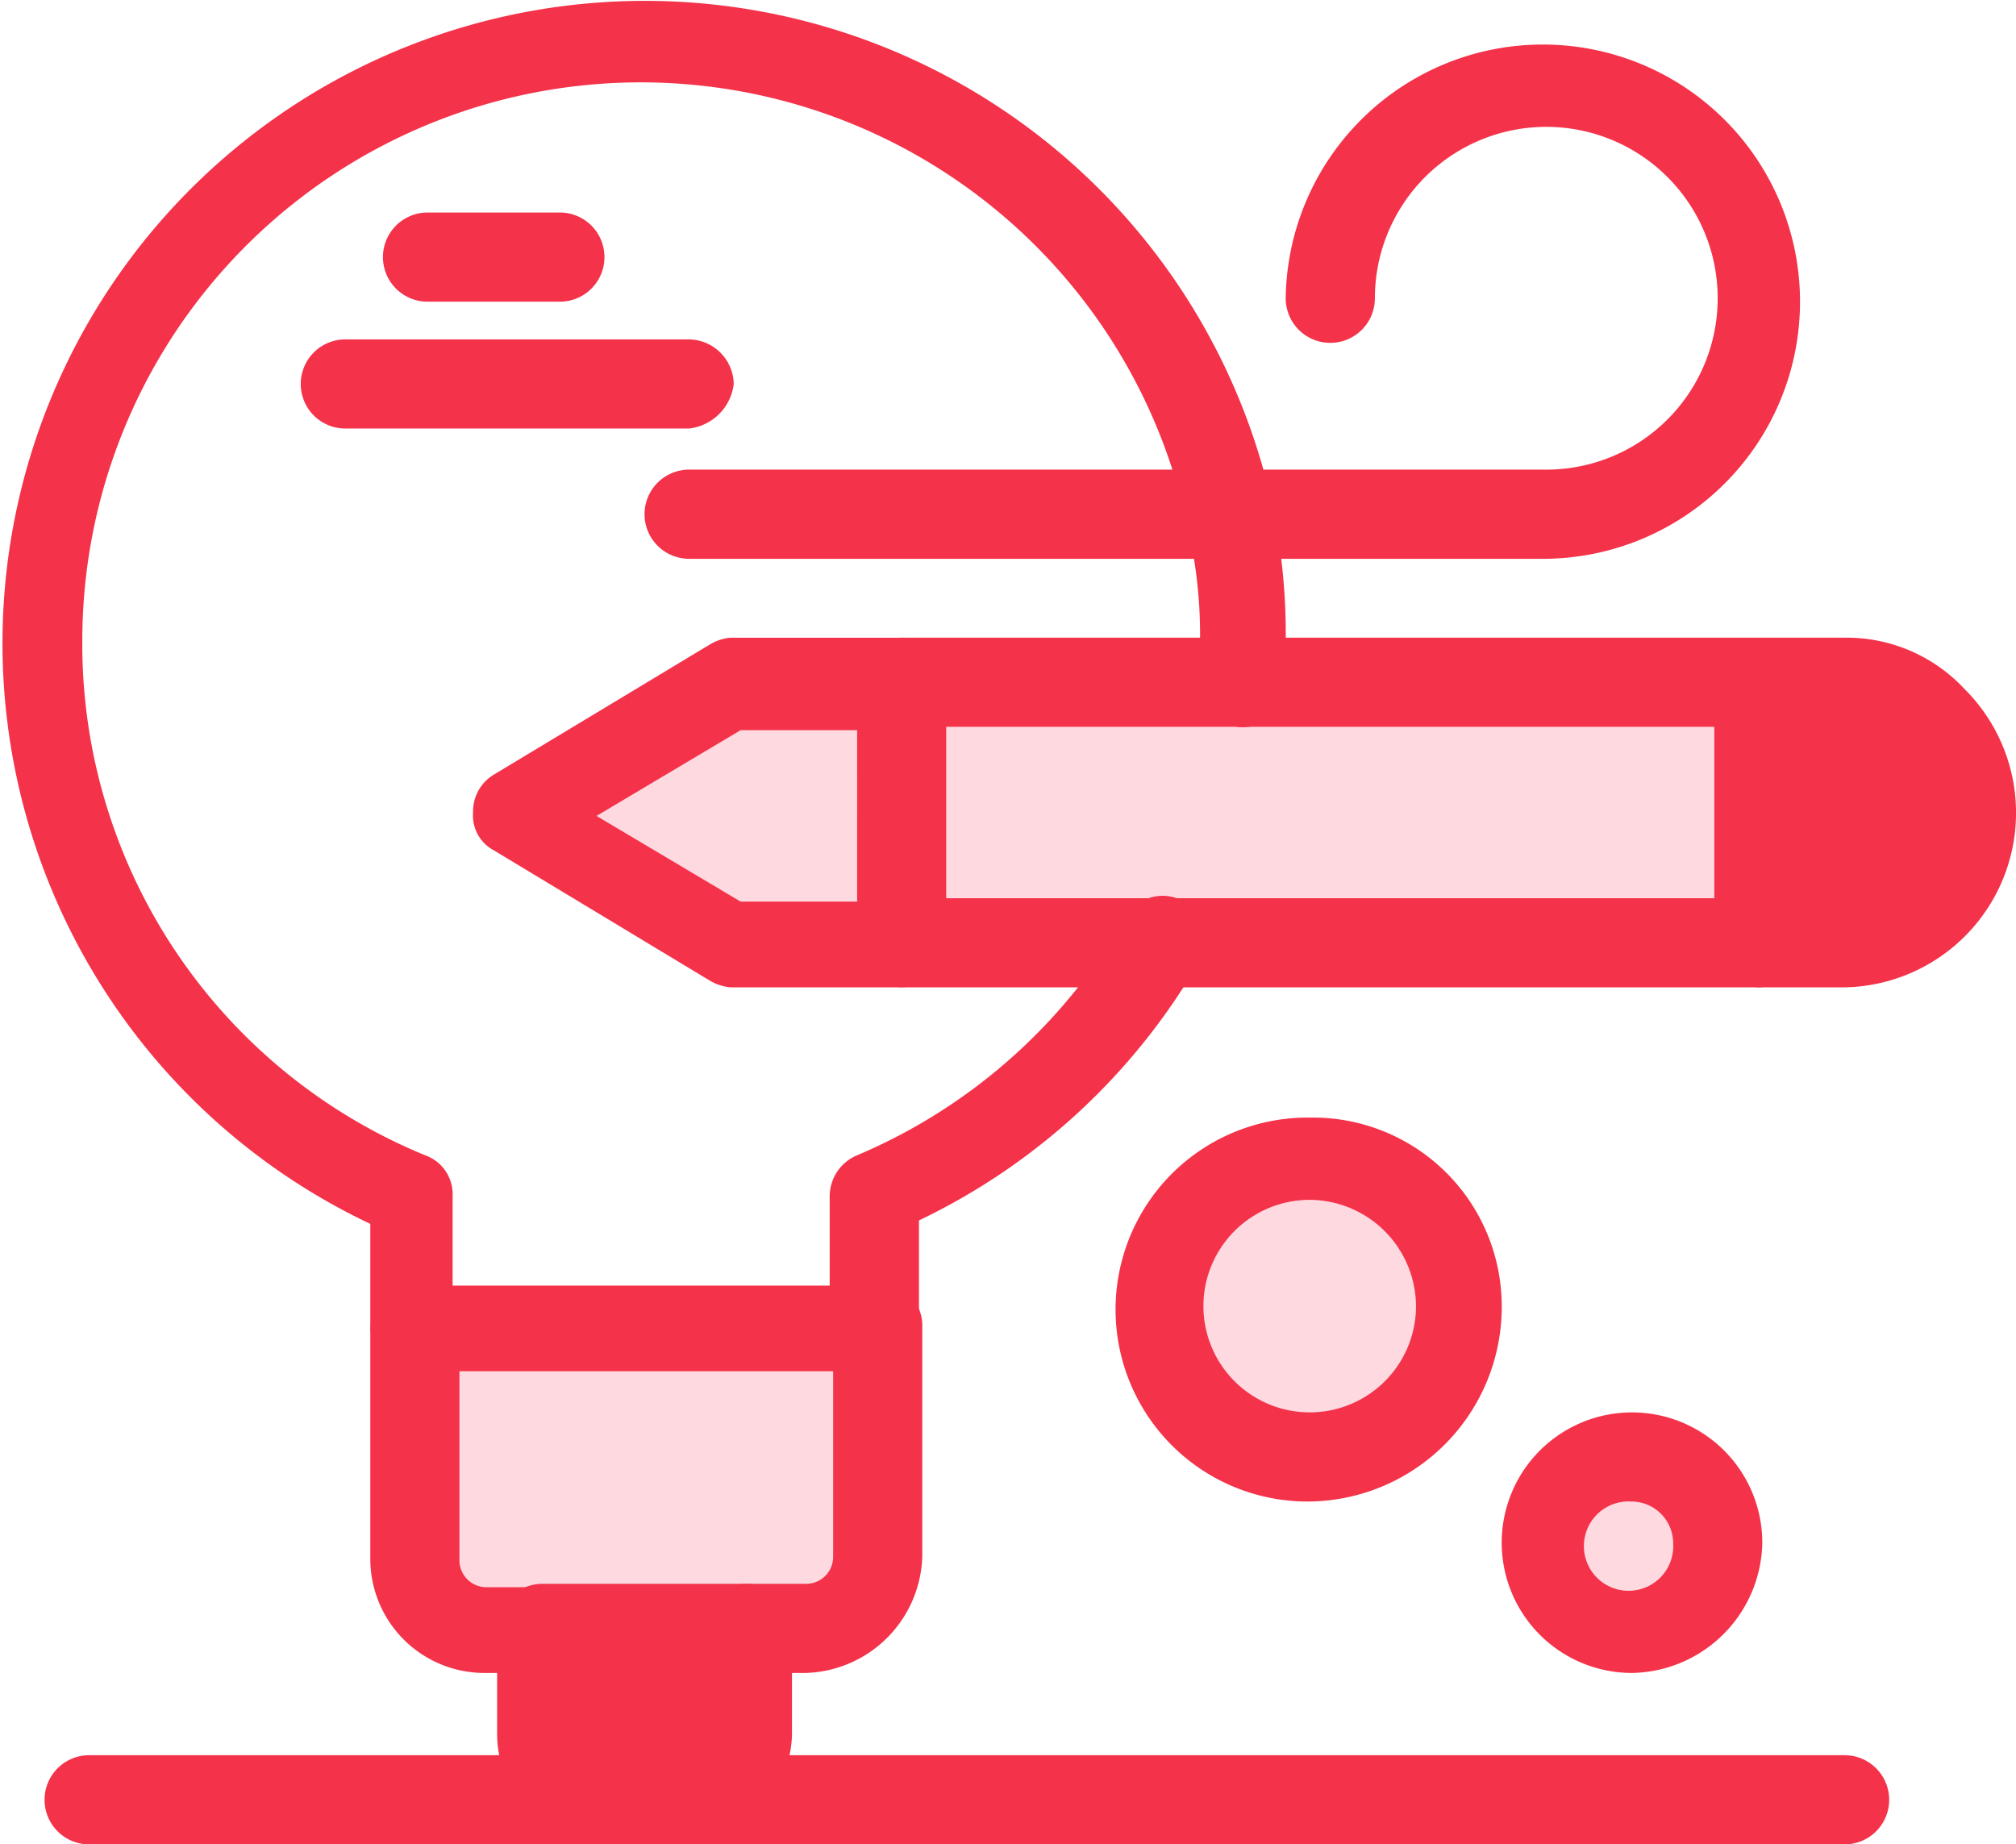 <svg id="Group_250" data-name="Group 250" xmlns="http://www.w3.org/2000/svg" width="82.131" height="75.148" viewBox="0 0 82.131 75.148">
  <g id="_820_Bulb_Pencil_Education" data-name="820, Bulb, Pencil, Education" transform="translate(0 0)">
    <g id="Group_193" data-name="Group 193">
      <g id="Group_192" data-name="Group 192">
        <g id="Group_176" data-name="Group 176" transform="translate(16.761 27.936)">
          <g id="Group_165" data-name="Group 165" transform="translate(4.33)">
            <path id="Path_564" data-name="Path 564" d="M82.284,73.131V83.607H75.3l-8.66-5.168,8.66-5.309Z" transform="translate(-66.64 -73.131)" fill="#ffd9e0"/>
          </g>
          <g id="Group_167" data-name="Group 167" transform="translate(19.974)">
            <g id="Group_166" data-name="Group 166">
              <path id="Path_565" data-name="Path 565" d="M112.865,73.131V83.607H77.944V73.131h34.92Z" transform="translate(-77.944 -73.131)" fill="#ffd9e0"/>
            </g>
          </g>
          <g id="Group_169" data-name="Group 169" transform="translate(54.894 0)">
            <g id="Group_168" data-name="Group 168">
              <path id="Path_566" data-name="Path 566" d="M110.442,74.667a5.16,5.16,0,0,1,1.536,3.772,5.306,5.306,0,0,1-5.309,5.307h-3.492V73.131h3.492A5.4,5.4,0,0,1,110.442,74.667Z" transform="translate(-103.178 -73.131)" fill="#f4324a"/>
            </g>
          </g>
          <g id="Group_170" data-name="Group 170" transform="translate(46.234 31.428)">
            <path id="Path_567" data-name="Path 567" d="M100.412,95.841a3.492,3.492,0,1,1-3.492,3.492A3.459,3.459,0,0,1,100.412,95.841Z" transform="translate(-96.92 -95.841)" fill="#ffd9e0"/>
          </g>
          <g id="Group_171" data-name="Group 171" transform="translate(30.451 19.136)">
            <path id="Path_568" data-name="Path 568" d="M91.661,86.959A6.146,6.146,0,1,1,85.515,93.1,6.146,6.146,0,0,1,91.661,86.959Z" transform="translate(-85.515 -86.959)" fill="#ffd9e0"/>
          </g>
          <g id="Group_173" data-name="Group 173" transform="translate(5.307 38.412)">
            <g id="Group_172" data-name="Group 172">
              <path id="Path_569" data-name="Path 569" d="M75.727,100.888v4.33a2.652,2.652,0,0,1-2.654,2.654H70a2.653,2.653,0,0,1-2.654-2.654v-4.33Z" transform="translate(-67.346 -100.888)" fill="#f4324a"/>
            </g>
          </g>
          <g id="Group_175" data-name="Group 175" transform="translate(0 26.259)">
            <g id="Group_174" data-name="Group 174">
              <path id="Path_570" data-name="Path 570" d="M82.507,92.106v9.359a2.865,2.865,0,0,1-2.934,2.934H66.443a2.864,2.864,0,0,1-2.932-2.934V92.106Z" transform="translate(-63.511 -92.106)" fill="#ffd9e0"/>
            </g>
          </g>
        </g>
        <g id="Group_191" data-name="Group 191">
          <g id="Group_190" data-name="Group 190">
            <g id="Group_177" data-name="Group 177" transform="translate(15.086 52.381)">
              <path id="Path_571" data-name="Path 571" d="M69.283,106.578H66.908a4.65,4.65,0,0,1-4.608-4.61V92.609a1.816,1.816,0,0,1,3.631,0v9.359a1.1,1.1,0,0,0,1.117,1.118h2.235A1.848,1.848,0,0,1,71.1,104.9,1.828,1.828,0,0,1,69.283,106.578Z" transform="translate(-62.3 -90.795)" fill="#f4324a"/>
            </g>
            <g id="Group_178" data-name="Group 178" transform="translate(28.634 52.24)">
              <path id="Path_572" data-name="Path 572" d="M76.28,106.617H73.906a1.816,1.816,0,1,1,0-3.631H76.28a1.1,1.1,0,0,0,1.118-1.117V92.51a1.816,1.816,0,1,1,3.631,0v9.359A4.894,4.894,0,0,1,76.28,106.617Z" transform="translate(-72.09 -90.693)" fill="#f4324a"/>
            </g>
            <g id="Group_179" data-name="Group 179" transform="translate(20.253 64.533)">
              <path id="Path_573" data-name="Path 573" d="M73.576,110.192a1.9,1.9,0,0,1-1.536-.839,1.6,1.6,0,0,1-1.536.839,4.5,4.5,0,0,1-4.47-4.47v-4.33a1.85,1.85,0,0,1,1.816-1.816H76.23a1.849,1.849,0,0,1,1.816,1.816v4.33A4.6,4.6,0,0,1,73.576,110.192Zm-3.911-6.984v2.515a.955.955,0,0,0,.978.978,1.89,1.89,0,0,1,1.536.837,1.6,1.6,0,0,1,1.537-.837.955.955,0,0,0,.977-.978v-2.515Z" transform="translate(-66.034 -99.576)" fill="#f4324a"/>
            </g>
            <g id="Group_180" data-name="Group 180">
              <path id="Path_574" data-name="Path 574" d="M87.157,108.815H68.3A1.847,1.847,0,0,1,66.485,107v-4.19a26.171,26.171,0,1,1,36.735-29.334,25.28,25.28,0,0,1,.559,5.587V80.88a1.747,1.747,0,1,1-3.491-.14V79.063a19.443,19.443,0,0,0-.559-4.888,22.753,22.753,0,0,0-44.977,4.888,22.513,22.513,0,0,0,13.969,20.953,1.684,1.684,0,0,1,1.117,1.676v3.633H85.2v-3.633a1.815,1.815,0,0,1,1.117-1.676,22.861,22.861,0,0,0,10.9-9.639,1.751,1.751,0,1,1,3.074,1.677,26.28,26.28,0,0,1-11.454,10.616v4.189A1.868,1.868,0,0,1,87.157,108.815Z" transform="translate(-51.399 -52.944)" fill="#f4324a"/>
            </g>
            <g id="Group_181" data-name="Group 181" transform="translate(34.919 25.981)">
              <path id="Path_575" data-name="Path 575" d="M116.86,85.965H78.448a1.816,1.816,0,0,1,0-3.631H116.86a3.46,3.46,0,0,0,3.493-3.493,4.014,4.014,0,0,0-.978-2.513,3.363,3.363,0,0,0-2.514-.978H78.448a1.816,1.816,0,0,1,0-3.631H116.86a6.556,6.556,0,0,1,4.889,2.094,7.112,7.112,0,0,1-4.889,12.153Z" transform="translate(-76.632 -71.718)" fill="#f4324a"/>
            </g>
            <g id="Group_182" data-name="Group 182" transform="translate(19.276 25.981)">
              <path id="Path_576" data-name="Path 576" d="M82.787,85.965H75.8a2,2,0,0,1-.839-.278l-8.8-5.309a1.606,1.606,0,0,1-.837-1.537,1.75,1.75,0,0,1,.837-1.536L74.965,72a1.968,1.968,0,0,1,.839-.28h6.983A1.848,1.848,0,0,1,84.6,73.534V84.01A1.882,1.882,0,0,1,82.787,85.965Zm-6.564-3.493h4.748V75.489H76.223l-5.868,3.493Z" transform="translate(-65.328 -71.718)" fill="#f4324a"/>
            </g>
            <g id="Group_183" data-name="Group 183" transform="translate(69.84 26.119)">
              <path id="Path_577" data-name="Path 577" d="M103.682,85.927a1.85,1.85,0,0,1-1.816-1.816V73.635a1.816,1.816,0,1,1,3.631,0V84.111A1.849,1.849,0,0,1,103.682,85.927Z" transform="translate(-101.866 -71.818)" fill="#f4324a"/>
            </g>
            <g id="Group_184" data-name="Group 184" transform="translate(26.259 1.676)">
              <path id="Path_578" data-name="Path 578" d="M107.11,75.247H72.19a1.816,1.816,0,0,1,0-3.633H107.11a6.983,6.983,0,1,0-6.983-6.982,1.816,1.816,0,0,1-3.633,0A10.477,10.477,0,1,1,107.11,75.247Z" transform="translate(-70.374 -54.155)" fill="#f4324a"/>
            </g>
            <g id="Group_185" data-name="Group 185" transform="translate(12.292 13.829)">
              <path id="Path_579" data-name="Path 579" d="M76.064,66.568H62.1a1.816,1.816,0,1,1,0-3.631H76.064a1.849,1.849,0,0,1,1.817,1.816A2.073,2.073,0,0,1,76.064,66.568Z" transform="translate(-60.281 -62.937)" fill="#f4324a"/>
            </g>
            <g id="Group_186" data-name="Group 186" transform="translate(15.643 8.66)">
              <path id="Path_580" data-name="Path 580" d="M69.827,62.833H64.52a1.816,1.816,0,1,1,0-3.631h5.307a1.816,1.816,0,1,1,0,3.631Z" transform="translate(-62.703 -59.202)" fill="#f4324a"/>
            </g>
            <g id="Group_187" data-name="Group 187" transform="translate(1.816 71.516)">
              <path id="Path_581" data-name="Path 581" d="M126.042,108.255H54.527a1.816,1.816,0,0,1,0-3.633h71.516a1.816,1.816,0,1,1,0,3.633Z" transform="translate(-52.711 -104.622)" fill="#f4324a"/>
            </g>
            <g id="Group_188" data-name="Group 188" transform="translate(45.535 45.536)">
              <path id="Path_582" data-name="Path 582" d="M92.126,101.492a7.822,7.822,0,1,1,0-15.643,7.691,7.691,0,0,1,7.822,7.682A7.93,7.93,0,0,1,92.126,101.492Zm0-12.292a4.33,4.33,0,1,0,4.329,4.33A4.353,4.353,0,0,0,92.126,89.2Z" transform="translate(-84.303 -85.849)" fill="#f4324a"/>
            </g>
            <g id="Group_189" data-name="Group 189" transform="translate(61.179 57.548)">
              <path id="Path_583" data-name="Path 583" d="M100.915,105.145a5.308,5.308,0,1,1,5.309-5.309A5.4,5.4,0,0,1,100.915,105.145Zm0-6.984a1.821,1.821,0,1,0,1.677,1.676A1.7,1.7,0,0,0,100.915,98.16Z" transform="translate(-95.608 -94.529)" fill="#f4324a"/>
            </g>
          </g>
        </g>
      </g>
    </g>
  </g>
</svg>
